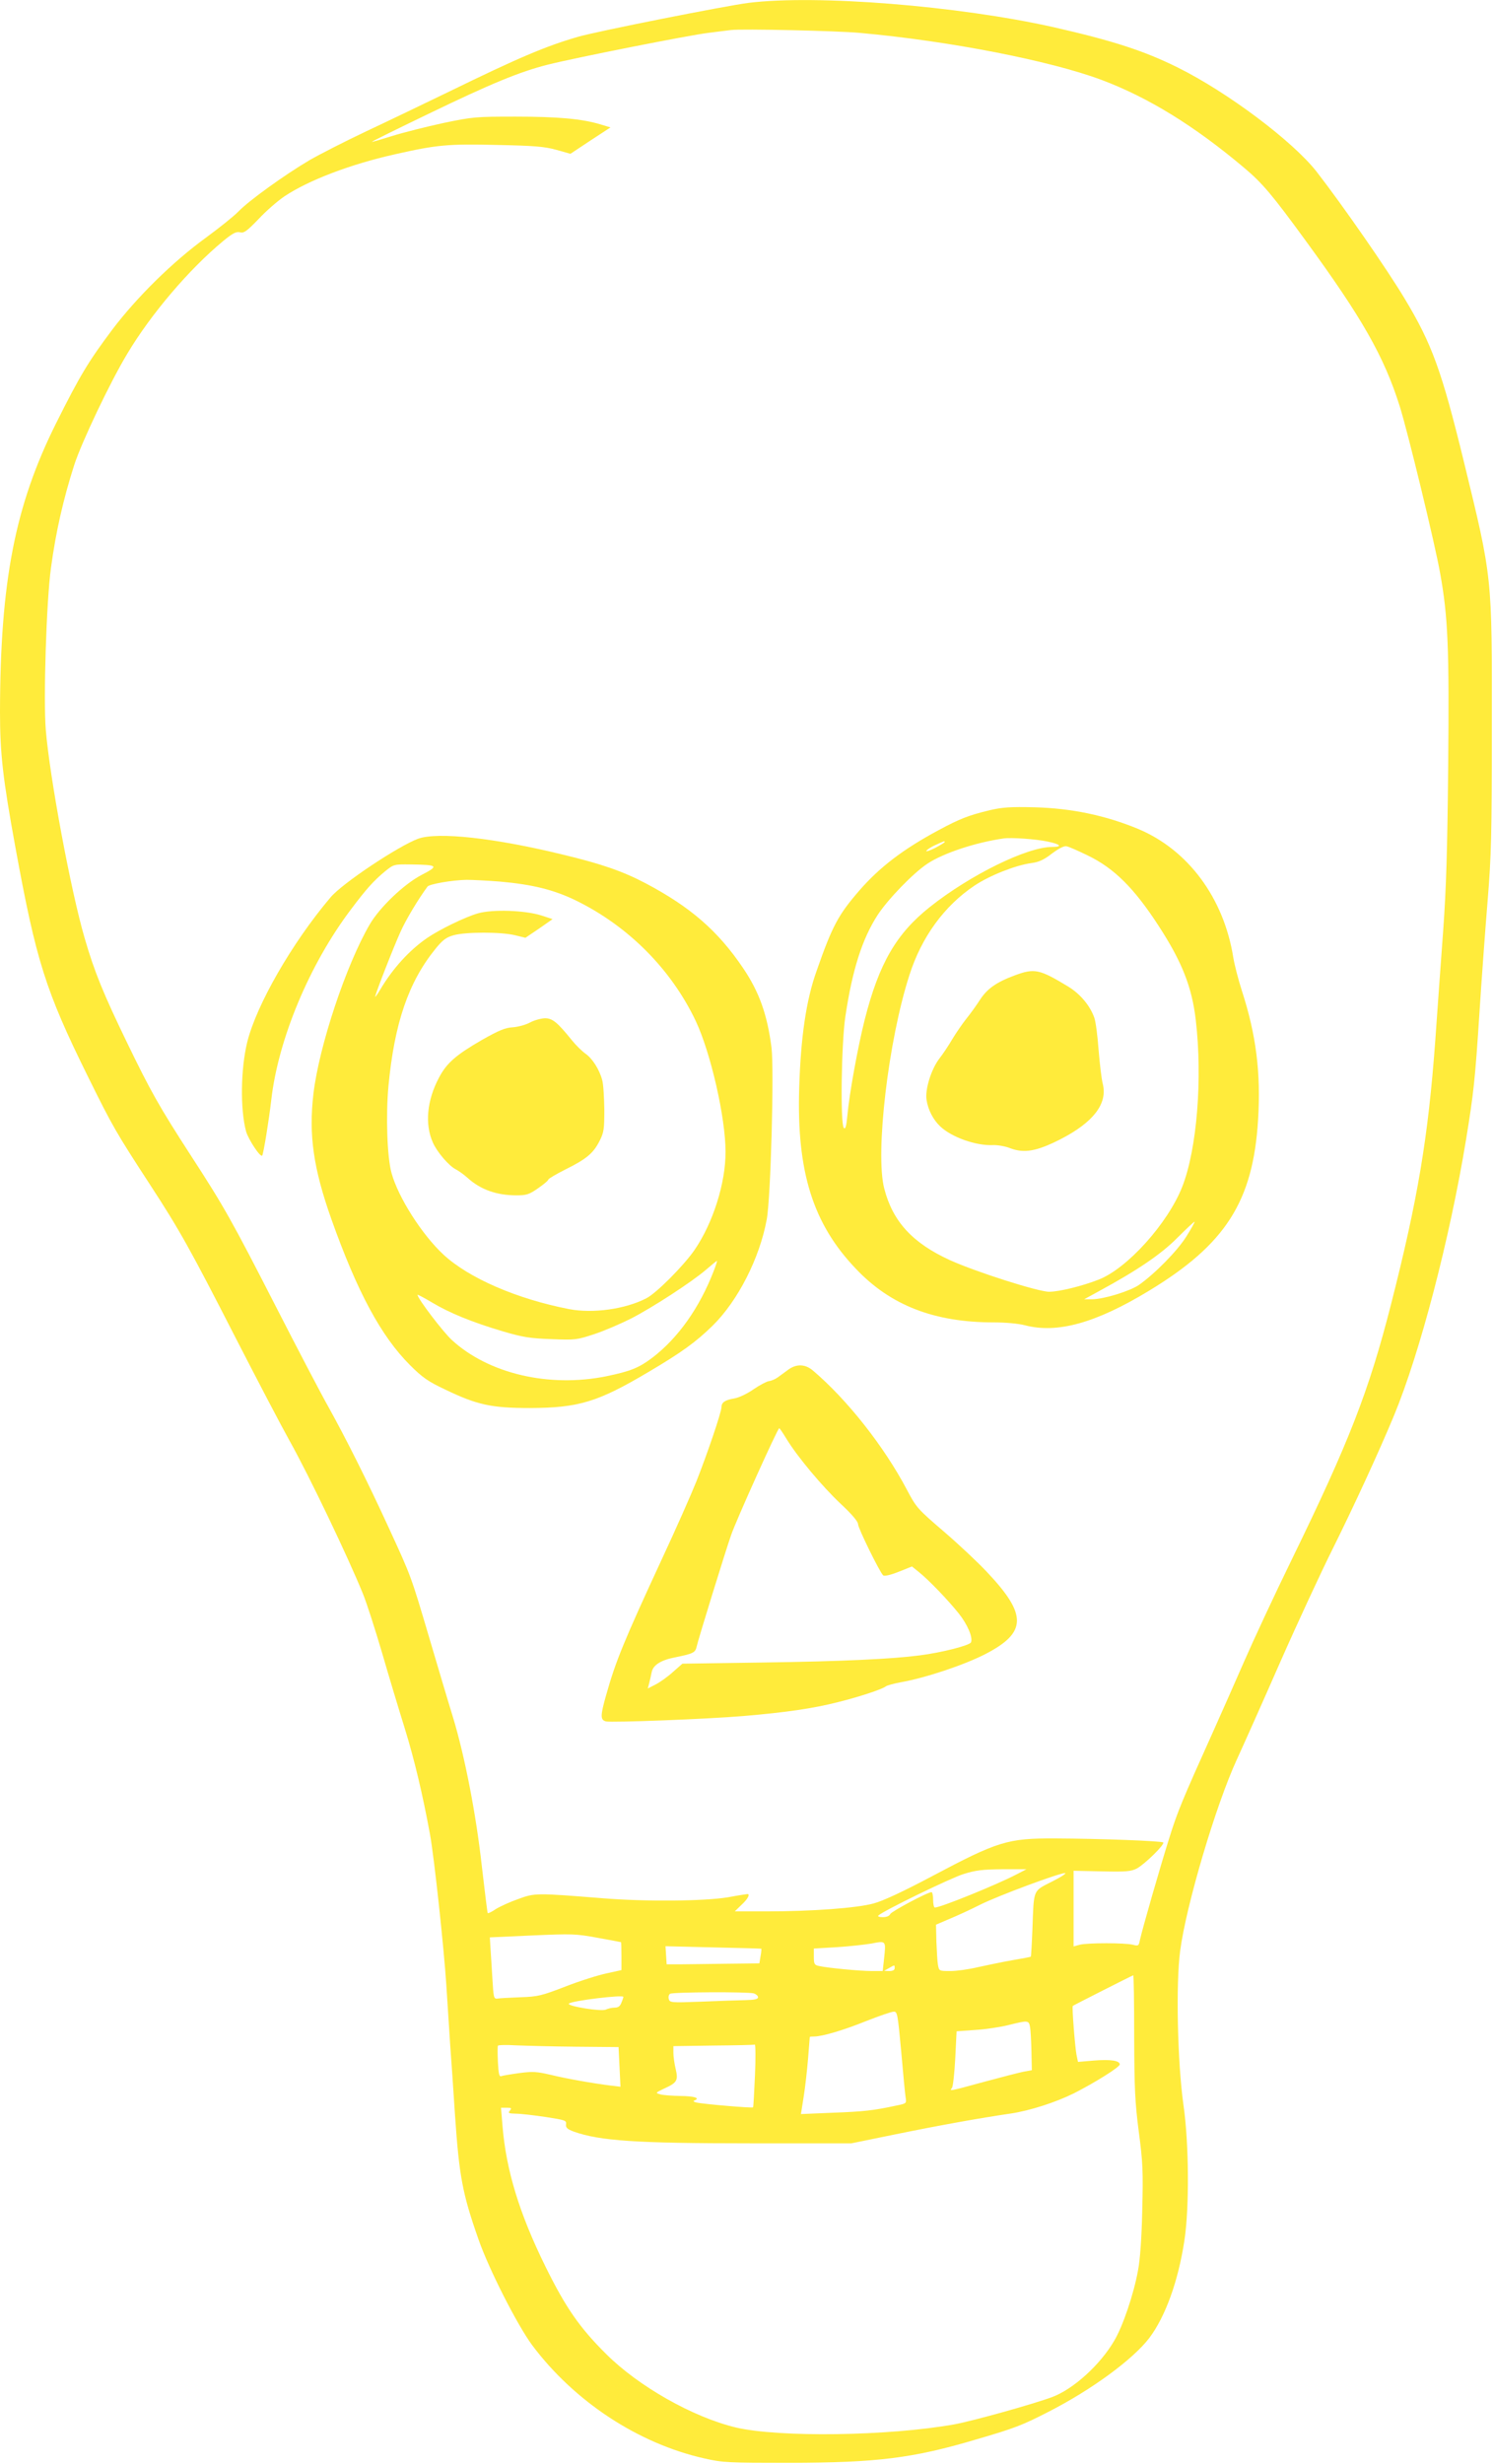 <?xml version="1.0" standalone="no"?>
<!DOCTYPE svg PUBLIC "-//W3C//DTD SVG 20010904//EN"
 "http://www.w3.org/TR/2001/REC-SVG-20010904/DTD/svg10.dtd">
<svg version="1.0" xmlns="http://www.w3.org/2000/svg"
 width="776pt" height="1280pt" viewBox="0 0 776 1280"
 preserveAspectRatio="xMidYMid meet">
<g transform="translate(0,1280) scale(0.1,-0.1)"
fill="#ffeb3b" stroke="none">
<path d="M3890 12785 c-124 -16 -784 -147 -885 -176 -169 -49 -308 -108 -675
-287 -124 -60 -315 -152 -426 -204 -110 -52 -243 -120 -295 -150 -129 -76
-315 -210 -369 -266 -25 -26 -102 -87 -170 -137 -172 -125 -358 -308 -486
-477 -125 -167 -167 -236 -293 -488 -213 -427 -290 -821 -291 -1500 0 -215 15
-346 80 -702 108 -590 156 -744 378 -1193 128 -259 145 -288 322 -560 154
-236 209 -335 447 -800 110 -214 235 -453 278 -530 102 -182 302 -600 381
-794 19 -46 63 -183 99 -305 35 -121 89 -300 119 -396 50 -162 93 -343 131
-550 22 -122 72 -586 85 -785 6 -93 15 -233 20 -310 6 -77 17 -241 25 -365 22
-316 38 -405 122 -644 54 -155 202 -446 280 -551 219 -292 551 -510 894 -587
98 -22 123 -23 444 -23 454 1 641 24 970 122 199 58 238 73 376 144 223 114
437 271 522 382 84 111 151 296 183 507 26 169 24 506 -5 705 -31 222 -40 629
-17 800 31 237 186 759 295 995 34 74 136 302 225 505 90 204 213 469 274 591
106 213 239 501 317 689 135 325 290 918 375 1435 39 239 47 308 70 665 11
171 30 429 42 575 19 233 22 341 22 900 1 794 3 772 -145 1380 -116 475 -166
613 -309 850 -90 150 -318 479 -456 657 -123 158 -462 413 -722 542 -175 87
-339 140 -647 210 -496 111 -1232 170 -1585 126z m580 -156 c465 -42 987 -144
1255 -244 243 -91 485 -240 743 -458 94 -79 146 -141 318 -377 294 -402 408
-603 489 -860 41 -129 184 -718 210 -867 41 -226 48 -387 42 -1002 -4 -436
-10 -633 -26 -856 -12 -159 -30 -416 -41 -570 -37 -505 -91 -826 -230 -1371
-115 -451 -218 -715 -515 -1324 -90 -184 -202 -425 -250 -535 -48 -110 -119
-270 -157 -355 -164 -364 -188 -422 -231 -560 -47 -149 -139 -469 -152 -528
-6 -31 -8 -33 -38 -25 -42 10 -233 10 -274 0 l-33 -9 0 197 0 196 148 -3 c127
-3 152 0 181 15 42 23 146 125 137 135 -9 8 -327 20 -561 21 -248 1 -297 -14
-642 -197 -151 -80 -254 -128 -303 -141 -89 -24 -321 -41 -558 -41 l-163 0 35
34 c32 29 46 56 31 56 -3 0 -49 -7 -103 -17 -122 -20 -424 -23 -647 -5 -350
28 -355 28 -442 -4 -43 -15 -95 -39 -116 -52 -20 -14 -39 -23 -42 -21 -2 2
-15 109 -30 238 -30 273 -89 577 -151 781 -25 80 -80 267 -124 415 -94 318
-93 315 -208 565 -113 246 -224 467 -314 629 -39 69 -162 304 -273 521 -230
449 -269 519 -445 790 -162 250 -209 334 -329 582 -123 254 -170 368 -221 544
-71 242 -181 831 -202 1082 -13 157 3 670 27 842 25 186 64 357 121 535 38
117 187 431 276 578 123 206 321 438 497 584 51 42 69 51 89 46 20 -5 35 6 96
69 39 42 100 95 136 119 125 83 343 166 571 217 220 50 278 55 532 49 191 -4
245 -8 307 -25 l75 -21 104 69 104 68 -53 16 c-96 29 -223 40 -440 40 -206 0
-222 -1 -375 -33 -88 -19 -207 -49 -265 -67 -57 -18 -105 -32 -107 -31 -1 2
131 67 295 146 327 158 473 218 619 255 143 36 734 153 833 165 47 6 101 13
120 15 56 7 555 -4 670 -15z m815 -9566 c-103 -54 -396 -173 -426 -173 -5 0
-9 18 -9 40 0 22 -4 40 -8 40 -21 0 -210 -101 -215 -114 -4 -10 -19 -16 -39
-16 -19 0 -28 4 -22 9 25 24 374 194 442 215 64 20 98 24 202 25 l125 0 -50
-26z m183 -38 c-101 -52 -94 -35 -102 -249 -3 -76 -7 -140 -8 -141 -2 -2 -46
-10 -98 -19 -52 -9 -132 -26 -178 -36 -46 -11 -110 -20 -142 -20 -59 0 -59 0
-65 33 -3 17 -6 72 -8 120 l-2 88 70 30 c39 16 111 49 160 74 97 48 407 163
440 164 11 0 -19 -20 -67 -44z m-2240 -315 c1 0 2 -33 2 -73 l0 -72 -77 -17
c-43 -9 -139 -39 -213 -68 -125 -48 -143 -53 -235 -56 -55 -2 -109 -5 -120 -7
-19 -2 -20 6 -26 108 -4 61 -8 133 -10 160 l-3 50 219 10 c208 9 226 9 340
-12 66 -12 121 -22 123 -23z m1367 -86 l-7 -64 -56 0 c-61 0 -229 16 -274 26
-25 5 -28 10 -28 48 l0 43 118 7 c64 4 146 13 182 19 76 15 75 16 65 -79z
m-638 52 c1 -1 0 -19 -4 -39 l-6 -37 -173 -2 c-96 -1 -204 -3 -241 -3 l-68 0
-3 47 -3 47 248 -6 c136 -3 249 -6 250 -7z m693 -101 c0 -10 -10 -15 -27 -15
l-28 1 25 14 c31 18 30 18 30 0z m1245 -353 c1 -273 4 -342 24 -497 21 -158
23 -208 18 -405 -3 -145 -11 -257 -22 -315 -22 -122 -79 -291 -124 -366 -73
-125 -212 -251 -322 -292 -96 -36 -411 -124 -509 -142 -341 -61 -911 -69
-1136 -16 -224 54 -506 214 -674 382 -138 137 -210 241 -315 454 -135 274
-204 499 -223 728 l-8 97 29 0 c25 0 28 -2 17 -15 -11 -13 -6 -15 31 -16 24 0
94 -8 154 -17 103 -16 110 -18 107 -38 -2 -18 6 -25 40 -38 135 -48 323 -61
918 -61 l525 0 230 47 c225 46 441 85 600 108 98 15 230 57 327 105 110 56
238 136 238 150 0 20 -48 27 -136 20 l-81 -7 -8 38 c-8 45 -24 247 -19 253 3
3 303 155 314 159 3 1 5 -141 5 -316z m-1977 222 c12 -4 22 -13 22 -20 0 -10
-17 -14 -67 -15 -38 -1 -141 -4 -230 -8 -155 -6 -162 -5 -167 14 -3 10 0 23 7
27 14 9 401 11 435 2z m-678 -18 c0 -3 -4 -16 -10 -30 -7 -19 -17 -26 -35 -26
-15 0 -35 -5 -46 -10 -21 -12 -205 18 -192 31 15 15 283 47 283 35z m1444
-283 c10 -114 20 -221 23 -239 5 -32 5 -32 -49 -43 -121 -26 -170 -31 -329
-37 l-166 -7 14 89 c8 49 18 139 23 199 5 61 9 111 9 113 1 1 11 2 23 2 41 0
151 32 272 81 66 26 130 48 141 48 19 1 21 -11 39 -206z m670 125 c3 -18 6
-76 7 -128 l2 -95 -44 -8 c-24 -5 -117 -29 -206 -53 -179 -49 -180 -49 -165
-31 5 6 13 75 17 153 l7 141 97 7 c53 3 130 15 171 25 105 26 107 26 114 -11z
m-2359 -101 l220 -2 5 -103 5 -103 -50 6 c-96 12 -231 36 -313 56 -73 17 -93
18 -163 9 -44 -6 -86 -13 -94 -16 -10 -4 -14 12 -17 73 -2 43 -2 81 0 85 1 4
44 5 95 2 51 -2 191 -6 312 -7z m929 -149 c-4 -90 -8 -165 -10 -166 -3 -5
-261 17 -294 25 -14 3 -19 8 -12 10 34 13 3 23 -70 24 -46 1 -94 4 -108 9 -24
7 -23 8 21 29 68 31 75 42 61 102 -7 28 -12 66 -12 85 l0 34 208 3 c114 1 211
3 215 5 4 1 5 -71 1 -160z"/>
<path d="M5145 8591 c-111 -27 -155 -44 -265 -103 -185 -99 -308 -193 -414
-315 -109 -126 -140 -183 -222 -418 -54 -151 -82 -344 -90 -605 -14 -437 71
-708 295 -942 180 -190 407 -278 716 -278 60 0 128 -6 162 -15 168 -44 367 11
643 178 400 242 543 465 569 890 15 242 -10 441 -84 669 -19 59 -39 137 -45
174 -49 308 -234 558 -493 667 -171 71 -348 108 -542 113 -122 3 -165 0 -230
-15z m300 -163 c68 -14 80 -28 23 -28 -129 0 -425 -145 -635 -312 -174 -138
-264 -293 -338 -583 -36 -142 -81 -388 -91 -503 -5 -53 -10 -70 -18 -62 -19
19 -13 443 8 580 36 241 87 402 168 527 53 81 186 219 260 267 82 54 248 109
393 130 41 6 169 -3 230 -16z m-535 -3 c0 -2 -23 -16 -51 -31 -28 -14 -48 -20
-44 -14 4 7 26 21 49 31 46 21 46 21 46 14z m745 -70 c136 -66 240 -169 367
-365 121 -186 173 -317 193 -488 36 -306 6 -673 -70 -867 -75 -191 -287 -426
-435 -483 -87 -34 -202 -62 -256 -63 -55 -1 -381 103 -516 164 -195 89 -298
201 -342 372 -48 183 21 771 131 1110 63 197 181 359 338 464 79 53 214 106
295 117 39 5 66 17 108 50 38 28 64 41 77 37 11 -2 61 -24 110 -48z m511
-1979 c-46 -74 -164 -194 -247 -252 -47 -32 -184 -74 -243 -74 l-41 0 75 41
c201 109 325 193 410 279 47 47 87 84 89 83 2 -1 -17 -36 -43 -77z"/>
<path d="M5275 7733 c-95 -35 -144 -69 -182 -128 -18 -28 -49 -71 -70 -97 -20
-25 -53 -73 -73 -106 -19 -33 -50 -79 -68 -102 -43 -57 -75 -162 -66 -215 8
-52 35 -103 71 -137 59 -56 185 -101 274 -97 24 1 64 -6 89 -16 74 -28 139
-16 261 46 172 88 246 185 221 287 -7 26 -16 106 -22 177 -5 72 -15 147 -22
167 -22 63 -73 124 -135 162 -150 91 -176 97 -278 59z"/>
<path d="M2174 8443 c-103 -38 -395 -232 -456 -305 -200 -236 -385 -558 -433
-752 -34 -139 -37 -349 -6 -464 12 -42 76 -139 84 -125 7 12 35 184 47 289 36
315 198 703 413 988 80 107 120 151 178 199 46 37 46 37 135 36 141 -2 147 -7
56 -54 -91 -47 -218 -168 -270 -257 -123 -210 -264 -634 -293 -881 -25 -214 0
-386 92 -647 136 -383 260 -612 410 -762 64 -64 94 -85 181 -126 168 -81 242
-97 443 -97 252 1 352 31 615 187 173 102 247 156 333 240 132 129 245 351
282 552 21 109 39 778 25 893 -22 172 -64 290 -148 414 -131 194 -275 318
-506 440 -118 62 -226 100 -430 149 -356 87 -649 119 -752 83z m424 -223 c171
-15 282 -43 397 -99 271 -133 494 -357 621 -625 78 -165 155 -502 155 -679 1
-164 -66 -373 -162 -512 -56 -81 -198 -224 -250 -250 -108 -56 -277 -80 -401
-56 -273 53 -521 161 -653 283 -112 104 -235 297 -270 424 -23 83 -30 297 -16
451 31 327 104 540 243 712 38 47 56 61 95 72 61 18 250 18 321 0 l53 -13 71
48 70 49 -58 19 c-85 27 -254 33 -330 11 -66 -19 -198 -83 -264 -128 -93 -64
-179 -159 -243 -267 -15 -25 -27 -42 -27 -38 0 13 98 264 133 340 28 62 91
167 139 232 9 13 130 34 203 35 33 0 111 -4 173 -9z m1112 -2022 c-74 -192
-186 -350 -320 -452 -69 -52 -113 -70 -239 -96 -297 -60 -611 13 -802 188 -47
43 -179 217 -179 235 0 3 34 -15 76 -40 90 -54 207 -102 369 -150 102 -30 139
-36 250 -40 126 -5 133 -4 224 26 52 17 137 54 191 81 116 60 314 189 389 253
30 26 56 47 58 47 1 0 -6 -24 -17 -52z"/>
<path d="M2755 7488 c-22 -12 -62 -23 -90 -25 -39 -2 -72 -16 -159 -65 -135
-78 -184 -120 -224 -196 -63 -118 -75 -242 -32 -338 21 -48 82 -120 119 -139
14 -7 42 -27 61 -44 67 -61 151 -91 254 -91 52 0 66 4 113 37 29 20 53 40 53
45 0 4 40 28 88 52 111 55 146 85 178 148 23 45 25 61 25 165 -1 63 -5 132
-11 152 -15 56 -52 113 -87 137 -17 12 -49 43 -70 69 -76 94 -101 115 -141
115 -20 -1 -55 -10 -77 -22z"/>
<path d="M4098 5685 c-18 -13 -43 -32 -56 -41 -13 -9 -33 -18 -45 -19 -13 -2
-49 -21 -81 -43 -33 -23 -75 -43 -99 -47 -49 -8 -67 -21 -67 -45 0 -26 -73
-241 -130 -385 -28 -70 -108 -251 -179 -403 -200 -432 -241 -532 -291 -710
-30 -106 -30 -127 -1 -135 29 -7 527 12 716 28 222 19 360 39 490 72 109 27
231 67 249 82 6 5 40 14 76 21 131 23 331 90 442 147 216 112 218 204 7 427
-46 49 -147 144 -224 210 -135 116 -142 123 -191 216 -119 226 -311 469 -489
620 -40 34 -85 35 -127 5z m-9 -362 c55 -90 183 -244 281 -336 59 -55 90 -92
90 -106 0 -20 111 -246 130 -265 6 -6 37 1 80 18 l70 28 37 -30 c51 -41 150
-144 206 -214 46 -58 74 -124 64 -150 -6 -16 -150 -53 -267 -68 -145 -19 -399
-31 -814 -37 l-419 -6 -49 -43 c-26 -24 -67 -53 -90 -65 l-41 -21 7 27 c4 15
10 41 13 57 7 38 49 64 123 78 93 19 104 24 111 56 8 37 151 500 179 579 25
74 242 555 250 555 3 0 20 -26 39 -57z"/>
</g>
</svg>
